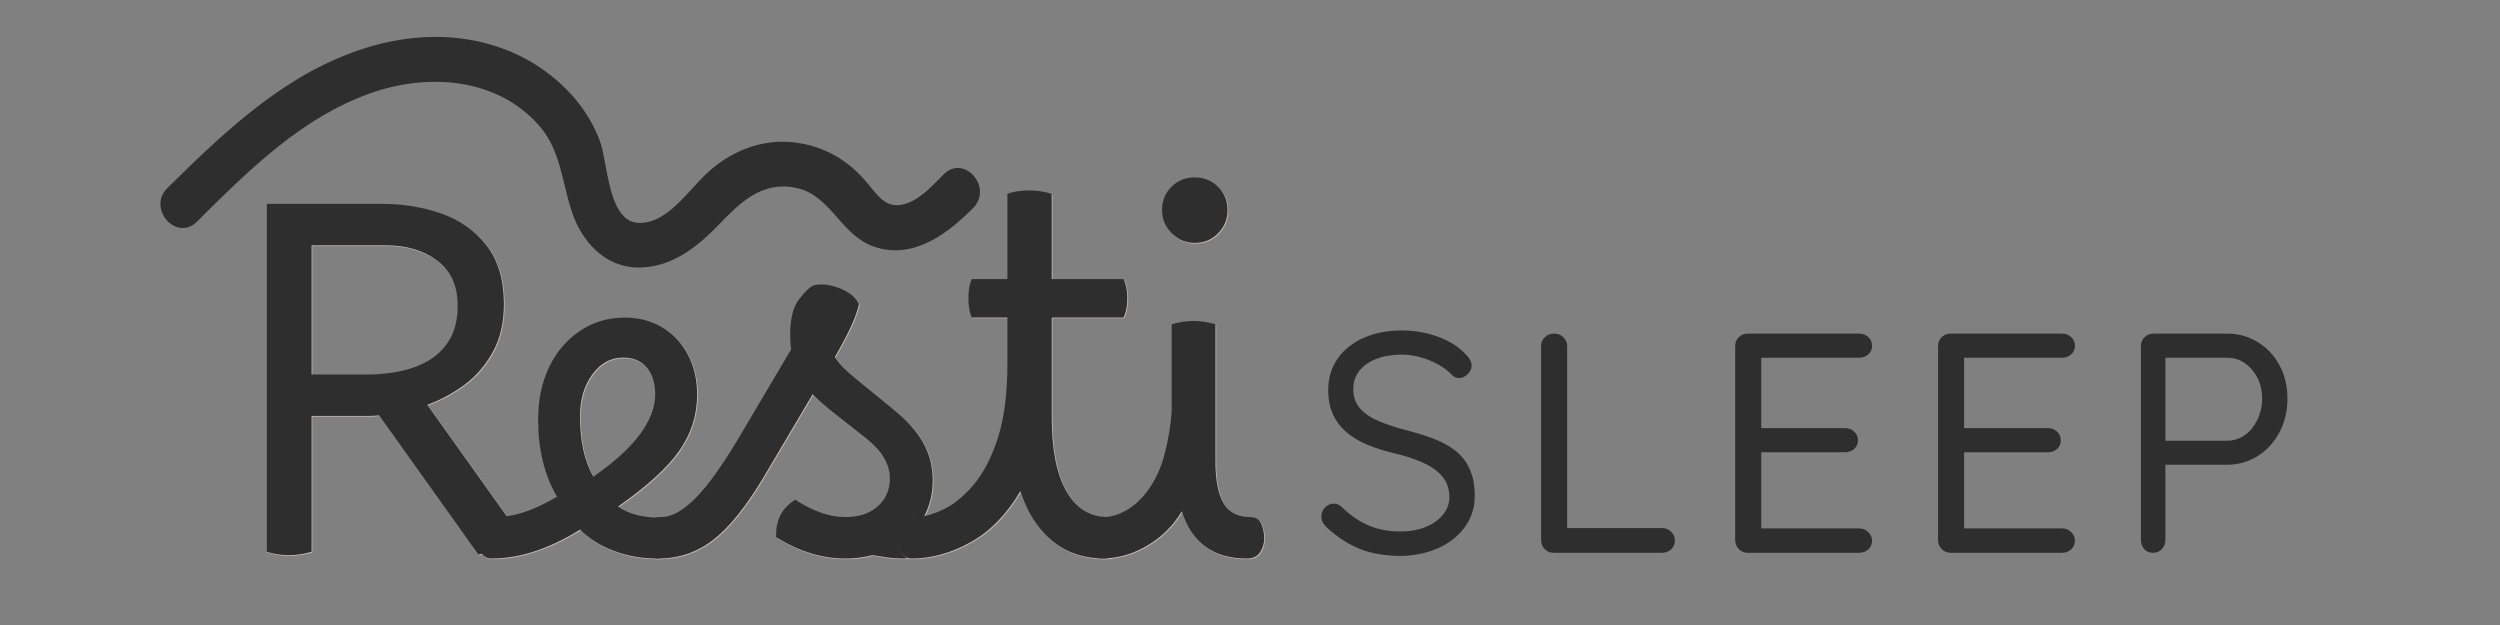 <svg version="1.0" preserveAspectRatio="xMidYMid meet" height="150" viewBox="0 0 450 112.5" zoomAndPan="magnify" width="600" xmlns:xlink="http://www.w3.org/1999/xlink" xmlns="http://www.w3.org/2000/svg"><rect x="0" y="0" width="450" height="112.5" fill="#808080" stroke="none"/><defs><g></g><clipPath id="f84c73b73c"><path clip-rule="nonzero" d="M 29 6 L 177 6 L 177 48 L 29 48 Z M 29 6"></path></clipPath><clipPath id="326b391ab4"><path clip-rule="nonzero" d="M 113.609 -40.703 L 178.902 34.355 L 90.523 111.234 L 25.23 36.172 Z M 113.609 -40.703"></path></clipPath><clipPath id="21703ba8c4"><path clip-rule="nonzero" d="M 113.609 -40.703 L 178.902 34.355 L 90.523 111.234 L 25.23 36.172 Z M 113.609 -40.703"></path></clipPath><clipPath id="6ec9b95cb3"><path clip-rule="nonzero" d="M 28 6 L 177 6 L 177 49 L 28 49 Z M 28 6"></path></clipPath><clipPath id="0ab8c3a84c"><path clip-rule="nonzero" d="M 113.609 -40.703 L 178.902 34.355 L 90.523 111.234 L 25.23 36.172 Z M 113.609 -40.703"></path></clipPath><clipPath id="a62c16c3cf"><path clip-rule="nonzero" d="M 113.609 -40.703 L 178.902 34.355 L 90.523 111.234 L 25.23 36.172 Z M 113.609 -40.703"></path></clipPath></defs><g fill-opacity="1" fill="#2e2e2e"><g transform="translate(235.703, 99.5)"><g><path d="M 16.453 0.562 C 13.672 0.562 11.227 0.148 9.125 -0.672 C 7.02 -1.504 4.992 -2.82 3.047 -4.625 C 2.785 -4.883 2.566 -5.172 2.391 -5.484 C 2.223 -5.805 2.141 -6.156 2.141 -6.531 C 2.141 -7.133 2.352 -7.672 2.781 -8.141 C 3.219 -8.609 3.754 -8.844 4.391 -8.844 C 4.922 -8.844 5.395 -8.641 5.812 -8.234 C 7.27 -6.805 8.852 -5.711 10.562 -4.953 C 12.27 -4.203 14.195 -3.828 16.344 -3.828 C 18 -3.828 19.492 -4.086 20.828 -4.609 C 22.16 -5.141 23.219 -5.875 24 -6.812 C 24.789 -7.758 25.188 -8.852 25.188 -10.094 C 25.156 -11.594 24.711 -12.828 23.859 -13.797 C 23.016 -14.773 21.848 -15.594 20.359 -16.25 C 18.879 -16.914 17.164 -17.473 15.219 -17.922 C 13.488 -18.336 11.898 -18.844 10.453 -19.438 C 9.004 -20.039 7.754 -20.785 6.703 -21.672 C 5.648 -22.555 4.832 -23.625 4.25 -24.875 C 3.664 -26.133 3.375 -27.613 3.375 -29.312 C 3.375 -31.445 3.938 -33.32 5.062 -34.938 C 6.195 -36.551 7.758 -37.801 9.75 -38.688 C 11.738 -39.57 14.031 -40.016 16.625 -40.016 C 18.914 -40.016 21.082 -39.641 23.125 -38.891 C 25.176 -38.141 26.82 -37.102 28.062 -35.781 C 28.812 -35.07 29.188 -34.379 29.188 -33.703 C 29.188 -33.141 28.953 -32.625 28.484 -32.156 C 28.016 -31.688 27.484 -31.453 26.891 -31.453 C 26.473 -31.453 26.094 -31.602 25.75 -31.906 C 25.113 -32.613 24.305 -33.25 23.328 -33.812 C 22.359 -34.375 21.289 -34.82 20.125 -35.156 C 18.957 -35.5 17.789 -35.672 16.625 -35.672 C 14.895 -35.672 13.375 -35.414 12.062 -34.906 C 10.75 -34.406 9.723 -33.691 8.984 -32.766 C 8.254 -31.848 7.891 -30.75 7.891 -29.469 C 7.891 -28.039 8.301 -26.867 9.125 -25.953 C 9.957 -25.035 11.066 -24.285 12.453 -23.703 C 13.848 -23.117 15.391 -22.602 17.078 -22.156 C 18.922 -21.695 20.617 -21.176 22.172 -20.594 C 23.734 -20.008 25.078 -19.285 26.203 -18.422 C 27.328 -17.566 28.195 -16.469 28.812 -15.125 C 29.438 -13.789 29.75 -12.148 29.75 -10.203 C 29.75 -8.129 29.164 -6.285 28 -4.672 C 26.844 -3.055 25.258 -1.789 23.25 -0.875 C 21.238 0.039 18.973 0.52 16.453 0.562 Z M 16.453 0.562"></path></g></g></g><g fill-opacity="1" fill="#2e2e2e"><g transform="translate(272.444, 99.5)"><g><path d="M 26.719 -4.453 C 27.352 -4.453 27.895 -4.234 28.344 -3.797 C 28.801 -3.367 29.031 -2.836 29.031 -2.203 C 29.031 -1.555 28.801 -1.023 28.344 -0.609 C 27.895 -0.203 27.352 0 26.719 0 L 7.219 0 C 6.57 0 6.031 -0.223 5.594 -0.672 C 5.164 -1.129 4.953 -1.676 4.953 -2.312 L 4.953 -37.203 C 4.953 -37.836 5.176 -38.367 5.625 -38.797 C 6.082 -39.234 6.648 -39.453 7.328 -39.453 C 7.961 -39.453 8.504 -39.234 8.953 -38.797 C 9.41 -38.367 9.641 -37.836 9.641 -37.203 L 9.641 -3.438 L 8.516 -4.453 Z M 26.719 -4.453"></path></g></g></g><g fill-opacity="1" fill="#2e2e2e"><g transform="translate(307.381, 99.5)"><g><path d="M 7.219 -39.453 L 27.281 -39.453 C 27.914 -39.453 28.457 -39.242 28.906 -38.828 C 29.363 -38.422 29.594 -37.895 29.594 -37.25 C 29.594 -36.613 29.363 -36.098 28.906 -35.703 C 28.457 -35.305 27.914 -35.109 27.281 -35.109 L 9.125 -35.109 L 9.641 -36.062 L 9.641 -21.812 L 9.078 -22.438 L 24.734 -22.438 C 25.379 -22.438 25.926 -22.227 26.375 -21.812 C 26.82 -21.395 27.047 -20.867 27.047 -20.234 C 27.047 -19.598 26.82 -19.082 26.375 -18.688 C 25.926 -18.289 25.379 -18.094 24.734 -18.094 L 9.25 -18.094 L 9.641 -18.594 L 9.641 -4 L 9.297 -4.391 L 27.281 -4.391 C 27.914 -4.391 28.457 -4.164 28.906 -3.719 C 29.363 -3.27 29.594 -2.766 29.594 -2.203 C 29.594 -1.555 29.363 -1.023 28.906 -0.609 C 28.457 -0.203 27.914 0 27.281 0 L 7.219 0 C 6.57 0 6.031 -0.223 5.594 -0.672 C 5.164 -1.129 4.953 -1.676 4.953 -2.312 L 4.953 -37.203 C 4.953 -37.836 5.164 -38.367 5.594 -38.797 C 6.031 -39.234 6.57 -39.453 7.219 -39.453 Z M 7.219 -39.453"></path></g></g></g><g fill-opacity="1" fill="#2e2e2e"><g transform="translate(343.897, 99.5)"><g><path d="M 7.219 -39.453 L 27.281 -39.453 C 27.914 -39.453 28.457 -39.242 28.906 -38.828 C 29.363 -38.422 29.594 -37.895 29.594 -37.25 C 29.594 -36.613 29.363 -36.098 28.906 -35.703 C 28.457 -35.305 27.914 -35.109 27.281 -35.109 L 9.125 -35.109 L 9.641 -36.062 L 9.641 -21.812 L 9.078 -22.438 L 24.734 -22.438 C 25.379 -22.438 25.926 -22.227 26.375 -21.812 C 26.82 -21.395 27.047 -20.867 27.047 -20.234 C 27.047 -19.598 26.82 -19.082 26.375 -18.688 C 25.926 -18.289 25.379 -18.094 24.734 -18.094 L 9.25 -18.094 L 9.641 -18.594 L 9.641 -4 L 9.297 -4.391 L 27.281 -4.391 C 27.914 -4.391 28.457 -4.164 28.906 -3.719 C 29.363 -3.27 29.594 -2.766 29.594 -2.203 C 29.594 -1.555 29.363 -1.023 28.906 -0.609 C 28.457 -0.203 27.914 0 27.281 0 L 7.219 0 C 6.57 0 6.031 -0.223 5.594 -0.672 C 5.164 -1.129 4.953 -1.676 4.953 -2.312 L 4.953 -37.203 C 4.953 -37.836 5.164 -38.367 5.594 -38.797 C 6.031 -39.234 6.57 -39.453 7.219 -39.453 Z M 7.219 -39.453"></path></g></g></g><g fill-opacity="1" fill="#2e2e2e"><g transform="translate(380.412, 99.5)"><g><path d="M 20.406 -39.453 C 22.469 -39.453 24.328 -38.941 25.984 -37.922 C 27.641 -36.91 28.941 -35.52 29.891 -33.75 C 30.848 -31.988 31.328 -29.984 31.328 -27.734 C 31.328 -25.516 30.848 -23.504 29.891 -21.703 C 28.941 -19.898 27.641 -18.473 25.984 -17.422 C 24.328 -16.367 22.469 -15.844 20.406 -15.844 L 8.969 -15.844 L 9.359 -16.516 L 9.359 -2.312 C 9.359 -1.676 9.148 -1.129 8.734 -0.672 C 8.316 -0.223 7.789 0 7.156 0 C 6.477 0 5.941 -0.223 5.547 -0.672 C 5.148 -1.129 4.953 -1.676 4.953 -2.312 L 4.953 -37.203 C 4.953 -37.836 5.164 -38.367 5.594 -38.797 C 6.031 -39.234 6.57 -39.453 7.219 -39.453 Z M 20.406 -20.172 C 21.645 -20.172 22.734 -20.508 23.672 -21.188 C 24.609 -21.863 25.359 -22.785 25.922 -23.953 C 26.484 -25.117 26.766 -26.379 26.766 -27.734 C 26.766 -29.16 26.484 -30.414 25.922 -31.5 C 25.359 -32.594 24.609 -33.469 23.672 -34.125 C 22.734 -34.781 21.645 -35.109 20.406 -35.109 L 8.969 -35.109 L 9.359 -35.734 L 9.359 -19.609 L 8.969 -20.172 Z M 20.406 -20.172"></path></g></g></g><g fill-opacity="0.302" fill="#fff2e6"><g transform="translate(39.512, 99.473)"><g><path d="M 12.656 0.609 C 11.219 0.609 9.891 0.406 8.672 0 L 8.672 -62.625 L 29.406 -62.625 C 33.281 -62.625 36.879 -62.031 40.203 -60.844 C 43.523 -59.656 46.211 -57.734 48.266 -55.078 C 50.316 -52.422 51.344 -48.922 51.344 -44.578 C 51.344 -41.223 50.676 -38.348 49.344 -35.953 C 48.02 -33.555 46.316 -31.586 44.234 -30.047 C 42.148 -28.516 39.926 -27.316 37.562 -26.453 L 53.078 -4.688 C 52.617 -3.469 51.797 -2.363 50.609 -1.375 C 49.422 -0.395 48.133 0.234 46.75 0.516 L 28.875 -24.547 C 28.238 -24.484 27.633 -24.453 27.062 -24.453 L 16.734 -24.453 L 16.734 0 C 15.348 0.406 13.988 0.609 12.656 0.609 Z M 30.094 -55.156 L 16.734 -55.156 L 16.734 -31.922 L 27.062 -31.922 C 28.852 -31.922 30.688 -32.109 32.562 -32.484 C 34.445 -32.859 36.172 -33.492 37.734 -34.391 C 39.297 -35.285 40.566 -36.539 41.547 -38.156 C 42.523 -39.781 43.016 -41.836 43.016 -44.328 C 43.016 -47.848 41.801 -50.531 39.375 -52.375 C 36.945 -54.227 33.852 -55.156 30.094 -55.156 Z M 30.094 -55.156"></path></g></g></g><g fill-opacity="0.302" fill="#fff2e6"><g transform="translate(89.292, 99.473)"><g><path d="M -0.688 1.219 C -1.445 1.219 -2.055 0.867 -2.516 0.172 C -2.973 -0.523 -3.203 -1.422 -3.203 -2.516 C -3.203 -5.004 -2.164 -6.25 -0.094 -6.25 C 1.582 -6.25 3.285 -6.52 5.016 -7.062 C 6.754 -7.613 8.785 -8.555 11.109 -9.891 C 8.848 -13.816 7.719 -18.441 7.719 -23.766 C 7.719 -27.348 8.379 -30.508 9.703 -33.25 C 11.035 -36 12.891 -38.172 15.266 -39.766 C 17.641 -41.359 20.328 -42.156 23.328 -42.156 C 25.867 -42.156 28.125 -41.562 30.094 -40.375 C 32.062 -39.188 33.594 -37.551 34.688 -35.469 C 35.789 -33.395 36.344 -31 36.344 -28.281 C 36.344 -24.57 35.258 -21.188 33.094 -18.125 C 30.926 -15.062 27.27 -11.738 22.125 -8.156 C 23.969 -6.82 26.453 -6.156 29.578 -6.156 C 30.391 -6.156 31.023 -5.805 31.484 -5.109 C 31.941 -4.422 32.172 -3.5 32.172 -2.344 C 32.172 -1.238 31.91 -0.367 31.391 0.266 C 30.879 0.898 30.129 1.219 29.141 1.219 C 26.367 1.219 23.766 0.754 21.328 -0.172 C 18.898 -1.098 16.879 -2.367 15.266 -3.984 C 9.711 -0.516 4.395 1.219 -0.688 1.219 Z M 15.266 -24.453 C 15.266 -19.891 16.07 -16.25 17.688 -13.531 C 21.445 -16.133 24.238 -18.676 26.062 -21.156 C 27.883 -23.645 28.797 -26.02 28.797 -28.281 C 28.797 -30.352 28.289 -31.984 27.281 -33.172 C 26.27 -34.359 24.867 -34.953 23.078 -34.953 C 20.816 -34.953 18.945 -33.938 17.469 -31.906 C 16 -29.883 15.266 -27.398 15.266 -24.453 Z M 15.266 -24.453"></path></g></g></g><g fill-opacity="0.302" fill="#fff2e6"><g transform="translate(119.298, 99.473)"><g><path d="M -0.688 1.219 C -1.445 1.219 -2.055 0.867 -2.516 0.172 C -2.973 -0.523 -3.203 -1.422 -3.203 -2.516 C -3.203 -5.004 -2.164 -6.25 -0.094 -6.25 C 1.758 -6.25 3.812 -7.391 6.062 -9.672 C 8.32 -11.953 10.957 -15.641 13.969 -20.734 L 23.25 -36.422 C 23.133 -37.234 23.078 -38.102 23.078 -39.031 C 23.078 -41.914 23.609 -44.051 24.672 -45.438 C 25.742 -46.832 26.629 -47.676 27.328 -47.969 C 28.305 -48.195 29.359 -48.18 30.484 -47.922 C 31.609 -47.66 32.633 -47.238 33.562 -46.656 C 34.488 -46.082 35.125 -45.391 35.469 -44.578 C 35.238 -43.535 34.805 -42.289 34.172 -40.844 C 33.535 -39.406 32.523 -37.473 31.141 -35.047 C 31.547 -34.41 32.066 -33.77 32.703 -33.125 C 33.336 -32.488 34.117 -31.797 35.047 -31.047 L 41.625 -25.672 C 44 -23.766 45.781 -21.785 46.969 -19.734 C 48.156 -17.68 48.75 -15.383 48.75 -12.844 C 48.75 -9.77 47.879 -7.051 46.141 -4.688 C 46.43 -4.051 46.578 -3.297 46.578 -2.422 C 46.578 -1.328 46.301 -0.445 45.75 0.219 C 45.195 0.883 44.43 1.219 43.453 1.219 C 42.523 1.219 41.629 1.16 40.766 1.047 C 39.898 0.93 38.945 0.785 37.906 0.609 C 36.344 1.016 34.691 1.219 32.953 1.219 C 30.93 1.219 28.91 0.91 26.891 0.297 C 24.867 -0.305 22.758 -1.273 20.562 -2.609 C 20.438 -5.672 21.594 -7.926 24.031 -9.375 C 27.207 -7.289 30.211 -6.25 33.047 -6.25 C 35.473 -6.25 37.41 -6.895 38.859 -8.188 C 40.305 -9.488 41.031 -11.156 41.031 -13.188 C 41.031 -15.727 39.641 -18.098 36.859 -20.297 L 30.266 -25.5 C 29.109 -26.426 28.066 -27.379 27.141 -28.359 L 18.469 -13.703 C 15.289 -8.328 12.238 -4.492 9.312 -2.203 C 6.395 0.078 3.062 1.219 -0.688 1.219 Z M -0.688 1.219"></path></g></g></g><g fill-opacity="0.502" fill="#fff2e6"><g transform="translate(39.436, 99.396)"><g><path d="M 12.656 0.609 C 11.219 0.609 9.891 0.406 8.672 0 L 8.672 -62.625 L 29.406 -62.625 C 33.281 -62.625 36.879 -62.031 40.203 -60.844 C 43.523 -59.656 46.211 -57.734 48.266 -55.078 C 50.316 -52.422 51.344 -48.922 51.344 -44.578 C 51.344 -41.223 50.676 -38.348 49.344 -35.953 C 48.02 -33.555 46.316 -31.586 44.234 -30.047 C 42.148 -28.516 39.926 -27.316 37.562 -26.453 L 53.078 -4.688 C 52.617 -3.469 51.797 -2.363 50.609 -1.375 C 49.422 -0.395 48.133 0.234 46.75 0.516 L 28.875 -24.547 C 28.238 -24.484 27.633 -24.453 27.062 -24.453 L 16.734 -24.453 L 16.734 0 C 15.348 0.406 13.988 0.609 12.656 0.609 Z M 30.094 -55.156 L 16.734 -55.156 L 16.734 -31.922 L 27.062 -31.922 C 28.852 -31.922 30.688 -32.109 32.562 -32.484 C 34.445 -32.859 36.172 -33.492 37.734 -34.391 C 39.297 -35.285 40.566 -36.539 41.547 -38.156 C 42.523 -39.781 43.016 -41.836 43.016 -44.328 C 43.016 -47.848 41.801 -50.531 39.375 -52.375 C 36.945 -54.227 33.852 -55.156 30.094 -55.156 Z M 30.094 -55.156"></path></g></g></g><g fill-opacity="0.502" fill="#fff2e6"><g transform="translate(89.215, 99.396)"><g><path d="M -0.688 1.219 C -1.445 1.219 -2.055 0.867 -2.516 0.172 C -2.973 -0.523 -3.203 -1.422 -3.203 -2.516 C -3.203 -5.004 -2.164 -6.25 -0.094 -6.25 C 1.582 -6.25 3.285 -6.52 5.016 -7.062 C 6.754 -7.613 8.785 -8.555 11.109 -9.891 C 8.848 -13.816 7.719 -18.441 7.719 -23.766 C 7.719 -27.348 8.379 -30.508 9.703 -33.25 C 11.035 -36 12.891 -38.172 15.266 -39.766 C 17.641 -41.359 20.328 -42.156 23.328 -42.156 C 25.867 -42.156 28.125 -41.562 30.094 -40.375 C 32.062 -39.188 33.594 -37.551 34.688 -35.469 C 35.789 -33.395 36.344 -31 36.344 -28.281 C 36.344 -24.57 35.258 -21.188 33.094 -18.125 C 30.926 -15.062 27.27 -11.738 22.125 -8.156 C 23.969 -6.82 26.453 -6.156 29.578 -6.156 C 30.391 -6.156 31.023 -5.805 31.484 -5.109 C 31.941 -4.422 32.172 -3.5 32.172 -2.344 C 32.172 -1.238 31.91 -0.367 31.391 0.266 C 30.879 0.898 30.129 1.219 29.141 1.219 C 26.367 1.219 23.766 0.754 21.328 -0.172 C 18.898 -1.098 16.879 -2.367 15.266 -3.984 C 9.711 -0.516 4.395 1.219 -0.688 1.219 Z M 15.266 -24.453 C 15.266 -19.891 16.07 -16.25 17.688 -13.531 C 21.445 -16.133 24.238 -18.676 26.062 -21.156 C 27.883 -23.645 28.797 -26.02 28.797 -28.281 C 28.797 -30.352 28.289 -31.984 27.281 -33.172 C 26.27 -34.359 24.867 -34.953 23.078 -34.953 C 20.816 -34.953 18.945 -33.938 17.469 -31.906 C 16 -29.883 15.266 -27.398 15.266 -24.453 Z M 15.266 -24.453"></path></g></g></g><g fill-opacity="0.502" fill="#fff2e6"><g transform="translate(119.221, 99.396)"><g><path d="M -0.688 1.219 C -1.445 1.219 -2.055 0.867 -2.516 0.172 C -2.973 -0.523 -3.203 -1.422 -3.203 -2.516 C -3.203 -5.004 -2.164 -6.25 -0.094 -6.25 C 1.758 -6.25 3.812 -7.391 6.062 -9.672 C 8.32 -11.953 10.957 -15.641 13.969 -20.734 L 23.25 -36.422 C 23.133 -37.234 23.078 -38.102 23.078 -39.031 C 23.078 -41.914 23.609 -44.051 24.672 -45.438 C 25.742 -46.832 26.629 -47.676 27.328 -47.969 C 28.305 -48.195 29.359 -48.18 30.484 -47.922 C 31.609 -47.66 32.633 -47.238 33.562 -46.656 C 34.488 -46.082 35.125 -45.391 35.469 -44.578 C 35.238 -43.535 34.805 -42.289 34.172 -40.844 C 33.535 -39.406 32.523 -37.473 31.141 -35.047 C 31.547 -34.41 32.066 -33.77 32.703 -33.125 C 33.336 -32.488 34.117 -31.797 35.047 -31.047 L 41.625 -25.672 C 44 -23.766 45.781 -21.785 46.969 -19.734 C 48.156 -17.68 48.75 -15.383 48.75 -12.844 C 48.75 -9.77 47.879 -7.051 46.141 -4.688 C 46.43 -4.051 46.578 -3.297 46.578 -2.422 C 46.578 -1.328 46.301 -0.445 45.75 0.219 C 45.195 0.883 44.43 1.219 43.453 1.219 C 42.523 1.219 41.629 1.16 40.766 1.047 C 39.898 0.93 38.945 0.785 37.906 0.609 C 36.344 1.016 34.691 1.219 32.953 1.219 C 30.93 1.219 28.91 0.91 26.891 0.297 C 24.867 -0.305 22.758 -1.273 20.562 -2.609 C 20.438 -5.672 21.594 -7.926 24.031 -9.375 C 27.207 -7.289 30.211 -6.25 33.047 -6.25 C 35.473 -6.25 37.41 -6.895 38.859 -8.188 C 40.305 -9.488 41.031 -11.156 41.031 -13.188 C 41.031 -15.727 39.641 -18.098 36.859 -20.297 L 30.266 -25.5 C 29.109 -26.426 28.066 -27.379 27.141 -28.359 L 18.469 -13.703 C 15.289 -8.328 12.238 -4.492 9.312 -2.203 C 6.395 0.078 3.062 1.219 -0.688 1.219 Z M -0.688 1.219"></path></g></g></g><g fill-opacity="1" fill="#2e2e2e"><g transform="translate(39.359, 99.32)"><g><path d="M 12.656 0.609 C 11.219 0.609 9.891 0.406 8.672 0 L 8.672 -62.625 L 29.406 -62.625 C 33.281 -62.625 36.879 -62.031 40.203 -60.844 C 43.523 -59.656 46.211 -57.734 48.266 -55.078 C 50.316 -52.422 51.344 -48.922 51.344 -44.578 C 51.344 -41.223 50.676 -38.348 49.344 -35.953 C 48.02 -33.555 46.316 -31.586 44.234 -30.047 C 42.148 -28.516 39.926 -27.316 37.562 -26.453 L 53.078 -4.688 C 52.617 -3.469 51.797 -2.363 50.609 -1.375 C 49.422 -0.395 48.133 0.234 46.75 0.516 L 28.875 -24.547 C 28.238 -24.484 27.633 -24.453 27.062 -24.453 L 16.734 -24.453 L 16.734 0 C 15.348 0.406 13.988 0.609 12.656 0.609 Z M 30.094 -55.156 L 16.734 -55.156 L 16.734 -31.922 L 27.062 -31.922 C 28.852 -31.922 30.688 -32.109 32.562 -32.484 C 34.445 -32.859 36.172 -33.492 37.734 -34.391 C 39.297 -35.285 40.566 -36.539 41.547 -38.156 C 42.523 -39.781 43.016 -41.836 43.016 -44.328 C 43.016 -47.848 41.801 -50.531 39.375 -52.375 C 36.945 -54.227 33.852 -55.156 30.094 -55.156 Z M 30.094 -55.156"></path></g></g></g><g fill-opacity="1" fill="#2e2e2e"><g transform="translate(89.138, 99.32)"><g><path d="M -0.688 1.219 C -1.445 1.219 -2.055 0.867 -2.516 0.172 C -2.973 -0.523 -3.203 -1.422 -3.203 -2.516 C -3.203 -5.004 -2.164 -6.25 -0.094 -6.25 C 1.582 -6.25 3.285 -6.52 5.016 -7.062 C 6.754 -7.613 8.785 -8.555 11.109 -9.891 C 8.848 -13.816 7.719 -18.441 7.719 -23.766 C 7.719 -27.348 8.379 -30.508 9.703 -33.25 C 11.035 -36 12.891 -38.172 15.266 -39.766 C 17.641 -41.359 20.328 -42.156 23.328 -42.156 C 25.867 -42.156 28.125 -41.562 30.094 -40.375 C 32.062 -39.188 33.594 -37.551 34.688 -35.469 C 35.789 -33.395 36.344 -31 36.344 -28.281 C 36.344 -24.57 35.258 -21.188 33.094 -18.125 C 30.926 -15.062 27.27 -11.738 22.125 -8.156 C 23.969 -6.82 26.453 -6.156 29.578 -6.156 C 30.391 -6.156 31.023 -5.805 31.484 -5.109 C 31.941 -4.422 32.172 -3.5 32.172 -2.344 C 32.172 -1.238 31.91 -0.367 31.391 0.266 C 30.879 0.898 30.129 1.219 29.141 1.219 C 26.367 1.219 23.766 0.754 21.328 -0.172 C 18.898 -1.098 16.879 -2.367 15.266 -3.984 C 9.711 -0.516 4.395 1.219 -0.688 1.219 Z M 15.266 -24.453 C 15.266 -19.891 16.07 -16.25 17.688 -13.531 C 21.445 -16.133 24.238 -18.676 26.062 -21.156 C 27.883 -23.645 28.797 -26.02 28.797 -28.281 C 28.797 -30.352 28.289 -31.984 27.281 -33.172 C 26.27 -34.359 24.867 -34.953 23.078 -34.953 C 20.816 -34.953 18.945 -33.938 17.469 -31.906 C 16 -29.883 15.266 -27.398 15.266 -24.453 Z M 15.266 -24.453"></path></g></g></g><g fill-opacity="1" fill="#2e2e2e"><g transform="translate(119.145, 99.32)"><g><path d="M -0.688 1.219 C -1.445 1.219 -2.055 0.867 -2.516 0.172 C -2.973 -0.523 -3.203 -1.422 -3.203 -2.516 C -3.203 -5.004 -2.164 -6.25 -0.094 -6.25 C 1.758 -6.25 3.812 -7.391 6.062 -9.672 C 8.32 -11.953 10.957 -15.641 13.969 -20.734 L 23.25 -36.422 C 23.133 -37.234 23.078 -38.102 23.078 -39.031 C 23.078 -41.914 23.609 -44.051 24.672 -45.438 C 25.742 -46.832 26.629 -47.676 27.328 -47.969 C 28.305 -48.195 29.359 -48.18 30.484 -47.922 C 31.609 -47.66 32.633 -47.238 33.562 -46.656 C 34.488 -46.082 35.125 -45.391 35.469 -44.578 C 35.238 -43.535 34.805 -42.289 34.172 -40.844 C 33.535 -39.406 32.523 -37.473 31.141 -35.047 C 31.547 -34.41 32.066 -33.77 32.703 -33.125 C 33.336 -32.488 34.117 -31.797 35.047 -31.047 L 41.625 -25.672 C 44 -23.766 45.781 -21.785 46.969 -19.734 C 48.156 -17.68 48.75 -15.383 48.75 -12.844 C 48.75 -9.77 47.879 -7.051 46.141 -4.688 C 46.43 -4.051 46.578 -3.297 46.578 -2.422 C 46.578 -1.328 46.301 -0.445 45.75 0.219 C 45.195 0.883 44.43 1.219 43.453 1.219 C 42.523 1.219 41.629 1.16 40.766 1.047 C 39.898 0.93 38.945 0.785 37.906 0.609 C 36.344 1.016 34.691 1.219 32.953 1.219 C 30.93 1.219 28.91 0.91 26.891 0.297 C 24.867 -0.305 22.758 -1.273 20.562 -2.609 C 20.438 -5.672 21.594 -7.926 24.031 -9.375 C 27.207 -7.289 30.211 -6.25 33.047 -6.25 C 35.473 -6.25 37.41 -6.895 38.859 -8.188 C 40.305 -9.488 41.031 -11.156 41.031 -13.188 C 41.031 -15.727 39.641 -18.098 36.859 -20.297 L 30.266 -25.5 C 29.109 -26.426 28.066 -27.379 27.141 -28.359 L 18.469 -13.703 C 15.289 -8.328 12.238 -4.492 9.312 -2.203 C 6.395 0.078 3.062 1.219 -0.688 1.219 Z M -0.688 1.219"></path></g></g></g><g fill-opacity="0.302" fill="#fff2e6"><g transform="translate(164.919, 99.473)"><g><path d="M -0.094 -6.25 C 1.352 -6.25 3.016 -6.68 4.891 -7.547 C 6.773 -8.41 8.613 -9.883 10.406 -11.969 C 12.195 -14.051 13.672 -16.867 14.828 -20.422 C 15.984 -23.984 16.562 -28.453 16.562 -33.828 L 16.562 -42.156 L 10.141 -42.156 C 9.742 -43.082 9.547 -44.238 9.547 -45.625 C 9.547 -47.008 9.742 -48.164 10.141 -49.094 L 16.562 -49.094 L 16.562 -64.438 C 17.664 -64.844 19 -65.047 20.562 -65.047 C 21.945 -65.047 23.273 -64.844 24.547 -64.438 L 24.547 -49.094 L 37.469 -49.094 C 37.926 -48.164 38.156 -47.008 38.156 -45.625 C 38.156 -44.238 37.926 -43.082 37.469 -42.156 L 24.547 -42.156 L 24.547 -24.203 C 24.547 -18.422 25.426 -13.984 27.188 -10.891 C 28.957 -7.797 31.457 -6.25 34.688 -6.25 C 36.363 -6.25 37.203 -4.973 37.203 -2.422 C 37.203 -1.328 36.926 -0.445 36.375 0.219 C 35.832 0.883 35.07 1.219 34.094 1.219 C 30.332 1.219 27.164 0.148 24.594 -1.984 C 22.02 -4.129 20.125 -7.109 18.906 -10.922 C 16.477 -6.766 13.5 -3.703 9.969 -1.734 C 6.445 0.234 2.895 1.219 -0.688 1.219 C -1.445 1.219 -2.055 0.852 -2.516 0.125 C -2.973 -0.594 -3.203 -1.473 -3.203 -2.516 C -3.203 -3.609 -2.941 -4.504 -2.422 -5.203 C -1.898 -5.898 -1.125 -6.25 -0.094 -6.25 Z M -0.094 -6.25"></path></g></g></g><g fill-opacity="0.302" fill="#fff2e6"><g transform="translate(198.915, 99.473)"><g><path d="M -0.094 -6.25 C 1.125 -6.25 2.426 -6.625 3.812 -7.375 C 5.195 -8.125 6.5 -9.281 7.719 -10.844 C 9.164 -12.812 10.219 -15.066 10.875 -17.609 C 11.539 -20.148 11.961 -22.723 12.141 -25.328 L 12.141 -40.938 C 12.66 -41.113 13.266 -41.258 13.953 -41.375 C 14.648 -41.488 15.375 -41.547 16.125 -41.547 C 17.457 -41.547 18.758 -41.344 20.031 -40.938 L 20.031 -15.953 C 20.031 -12.891 20.504 -10.504 21.453 -8.797 C 22.41 -7.098 24.02 -6.25 26.281 -6.25 C 27.258 -6.25 27.922 -5.844 28.266 -5.031 C 28.617 -4.219 28.797 -3.348 28.797 -2.422 C 28.797 -1.504 28.551 -0.672 28.062 0.078 C 27.57 0.836 26.773 1.219 25.672 1.219 C 19.66 1.219 15.758 -1.613 13.969 -7.281 C 13.156 -5.957 12.285 -4.832 11.359 -3.906 C 9.797 -2.344 7.988 -1.098 5.938 -0.172 C 3.883 0.754 1.676 1.219 -0.688 1.219 C -1.5 1.219 -2.117 0.828 -2.547 0.047 C -2.984 -0.734 -3.203 -1.586 -3.203 -2.516 C -3.203 -3.492 -2.957 -4.359 -2.469 -5.109 C -1.977 -5.867 -1.188 -6.25 -0.094 -6.25 Z M 16.297 -55.594 C 14.68 -55.594 13.297 -56.172 12.141 -57.328 C 10.984 -58.484 10.406 -59.875 10.406 -61.5 C 10.406 -63.176 10.969 -64.578 12.094 -65.703 C 13.219 -66.828 14.617 -67.391 16.297 -67.391 C 17.973 -67.391 19.375 -66.828 20.5 -65.703 C 21.633 -64.578 22.203 -63.176 22.203 -61.5 C 22.203 -59.875 21.633 -58.484 20.5 -57.328 C 19.375 -56.172 17.973 -55.594 16.297 -55.594 Z M 16.297 -55.594"></path></g></g></g><g fill-opacity="0.502" fill="#fff2e6"><g transform="translate(164.842, 99.396)"><g><path d="M -0.094 -6.25 C 1.352 -6.25 3.016 -6.68 4.891 -7.547 C 6.773 -8.41 8.613 -9.883 10.406 -11.969 C 12.195 -14.051 13.672 -16.867 14.828 -20.422 C 15.984 -23.984 16.562 -28.453 16.562 -33.828 L 16.562 -42.156 L 10.141 -42.156 C 9.742 -43.082 9.547 -44.238 9.547 -45.625 C 9.547 -47.008 9.742 -48.164 10.141 -49.094 L 16.562 -49.094 L 16.562 -64.438 C 17.664 -64.844 19 -65.047 20.562 -65.047 C 21.945 -65.047 23.273 -64.844 24.547 -64.438 L 24.547 -49.094 L 37.469 -49.094 C 37.926 -48.164 38.156 -47.008 38.156 -45.625 C 38.156 -44.238 37.926 -43.082 37.469 -42.156 L 24.547 -42.156 L 24.547 -24.203 C 24.547 -18.422 25.426 -13.984 27.188 -10.891 C 28.957 -7.797 31.457 -6.25 34.688 -6.25 C 36.363 -6.25 37.203 -4.973 37.203 -2.422 C 37.203 -1.328 36.926 -0.445 36.375 0.219 C 35.832 0.883 35.07 1.219 34.094 1.219 C 30.332 1.219 27.164 0.148 24.594 -1.984 C 22.02 -4.129 20.125 -7.109 18.906 -10.922 C 16.477 -6.766 13.5 -3.703 9.969 -1.734 C 6.445 0.234 2.895 1.219 -0.688 1.219 C -1.445 1.219 -2.055 0.852 -2.516 0.125 C -2.973 -0.594 -3.203 -1.473 -3.203 -2.516 C -3.203 -3.609 -2.941 -4.504 -2.422 -5.203 C -1.898 -5.898 -1.125 -6.25 -0.094 -6.25 Z M -0.094 -6.25"></path></g></g></g><g fill-opacity="0.502" fill="#fff2e6"><g transform="translate(198.838, 99.396)"><g><path d="M -0.094 -6.25 C 1.125 -6.25 2.426 -6.625 3.812 -7.375 C 5.195 -8.125 6.5 -9.281 7.719 -10.844 C 9.164 -12.812 10.219 -15.066 10.875 -17.609 C 11.539 -20.148 11.961 -22.723 12.141 -25.328 L 12.141 -40.938 C 12.66 -41.113 13.266 -41.258 13.953 -41.375 C 14.648 -41.488 15.375 -41.547 16.125 -41.547 C 17.457 -41.547 18.758 -41.344 20.031 -40.938 L 20.031 -15.953 C 20.031 -12.891 20.504 -10.504 21.453 -8.797 C 22.41 -7.098 24.02 -6.25 26.281 -6.25 C 27.258 -6.25 27.922 -5.844 28.266 -5.031 C 28.617 -4.219 28.797 -3.348 28.797 -2.422 C 28.797 -1.504 28.551 -0.672 28.062 0.078 C 27.57 0.836 26.773 1.219 25.672 1.219 C 19.66 1.219 15.758 -1.613 13.969 -7.281 C 13.156 -5.957 12.285 -4.832 11.359 -3.906 C 9.797 -2.344 7.988 -1.098 5.938 -0.172 C 3.883 0.754 1.676 1.219 -0.688 1.219 C -1.5 1.219 -2.117 0.828 -2.547 0.047 C -2.984 -0.734 -3.203 -1.586 -3.203 -2.516 C -3.203 -3.492 -2.957 -4.359 -2.469 -5.109 C -1.977 -5.867 -1.188 -6.25 -0.094 -6.25 Z M 16.297 -55.594 C 14.68 -55.594 13.297 -56.172 12.141 -57.328 C 10.984 -58.484 10.406 -59.875 10.406 -61.5 C 10.406 -63.176 10.969 -64.578 12.094 -65.703 C 13.219 -66.828 14.617 -67.391 16.297 -67.391 C 17.973 -67.391 19.375 -66.828 20.5 -65.703 C 21.633 -64.578 22.203 -63.176 22.203 -61.5 C 22.203 -59.875 21.633 -58.484 20.5 -57.328 C 19.375 -56.172 17.973 -55.594 16.297 -55.594 Z M 16.297 -55.594"></path></g></g></g><g fill-opacity="1" fill="#2e2e2e"><g transform="translate(164.765, 99.32)"><g><path d="M -0.094 -6.25 C 1.352 -6.25 3.016 -6.68 4.891 -7.547 C 6.773 -8.41 8.613 -9.883 10.406 -11.969 C 12.195 -14.051 13.672 -16.867 14.828 -20.422 C 15.984 -23.984 16.562 -28.453 16.562 -33.828 L 16.562 -42.156 L 10.141 -42.156 C 9.742 -43.082 9.547 -44.238 9.547 -45.625 C 9.547 -47.008 9.742 -48.164 10.141 -49.094 L 16.562 -49.094 L 16.562 -64.438 C 17.664 -64.844 19 -65.047 20.562 -65.047 C 21.945 -65.047 23.273 -64.844 24.547 -64.438 L 24.547 -49.094 L 37.469 -49.094 C 37.926 -48.164 38.156 -47.008 38.156 -45.625 C 38.156 -44.238 37.926 -43.082 37.469 -42.156 L 24.547 -42.156 L 24.547 -24.203 C 24.547 -18.422 25.426 -13.984 27.188 -10.891 C 28.957 -7.797 31.457 -6.25 34.688 -6.25 C 36.363 -6.25 37.203 -4.973 37.203 -2.422 C 37.203 -1.328 36.926 -0.445 36.375 0.219 C 35.832 0.883 35.07 1.219 34.094 1.219 C 30.332 1.219 27.164 0.148 24.594 -1.984 C 22.02 -4.129 20.125 -7.109 18.906 -10.922 C 16.477 -6.766 13.5 -3.703 9.969 -1.734 C 6.445 0.234 2.895 1.219 -0.688 1.219 C -1.445 1.219 -2.055 0.852 -2.516 0.125 C -2.973 -0.594 -3.203 -1.473 -3.203 -2.516 C -3.203 -3.609 -2.941 -4.504 -2.422 -5.203 C -1.898 -5.898 -1.125 -6.25 -0.094 -6.25 Z M -0.094 -6.25"></path></g></g></g><g fill-opacity="1" fill="#2e2e2e"><g transform="translate(198.761, 99.32)"><g><path d="M -0.094 -6.25 C 1.125 -6.25 2.426 -6.625 3.812 -7.375 C 5.195 -8.125 6.5 -9.281 7.719 -10.844 C 9.164 -12.812 10.219 -15.066 10.875 -17.609 C 11.539 -20.148 11.961 -22.723 12.141 -25.328 L 12.141 -40.938 C 12.66 -41.113 13.266 -41.258 13.953 -41.375 C 14.648 -41.488 15.375 -41.547 16.125 -41.547 C 17.457 -41.547 18.758 -41.344 20.031 -40.938 L 20.031 -15.953 C 20.031 -12.891 20.504 -10.504 21.453 -8.797 C 22.41 -7.098 24.02 -6.25 26.281 -6.25 C 27.258 -6.25 27.922 -5.844 28.266 -5.031 C 28.617 -4.219 28.797 -3.348 28.797 -2.422 C 28.797 -1.504 28.551 -0.672 28.062 0.078 C 27.57 0.836 26.773 1.219 25.672 1.219 C 19.66 1.219 15.758 -1.613 13.969 -7.281 C 13.156 -5.957 12.285 -4.832 11.359 -3.906 C 9.797 -2.344 7.988 -1.098 5.938 -0.172 C 3.883 0.754 1.676 1.219 -0.688 1.219 C -1.5 1.219 -2.117 0.828 -2.547 0.047 C -2.984 -0.734 -3.203 -1.586 -3.203 -2.516 C -3.203 -3.492 -2.957 -4.359 -2.469 -5.109 C -1.977 -5.867 -1.188 -6.25 -0.094 -6.25 Z M 16.297 -55.594 C 14.68 -55.594 13.297 -56.172 12.141 -57.328 C 10.984 -58.484 10.406 -59.875 10.406 -61.5 C 10.406 -63.176 10.969 -64.578 12.094 -65.703 C 13.219 -66.828 14.617 -67.391 16.297 -67.391 C 17.973 -67.391 19.375 -66.828 20.5 -65.703 C 21.633 -64.578 22.203 -63.176 22.203 -61.5 C 22.203 -59.875 21.633 -58.484 20.5 -57.328 C 19.375 -56.172 17.973 -55.594 16.297 -55.594 Z M 16.297 -55.594"></path></g></g></g><g clip-path="url(#f84c73b73c)"><g clip-path="url(#326b391ab4)"><g clip-path="url(#21703ba8c4)"><path fill-rule="nonzero" fill-opacity="1" d="M 35.234 39.73 C 31.785 43.145 26.879 37.449 30.297 34.059 C 40.715 23.742 51.633 13.359 65.938 8.875 C 76.641 5.523 88.723 6.285 97.988 13.039 C 102.305 16.188 105.887 20.473 107.734 25.516 C 109.184 29.469 109.133 40.148 114.914 40.387 C 120.258 40.605 124.16 34.316 127.613 31.199 C 131.848 27.371 137.234 25.215 142.992 25.914 C 148.203 26.547 152.555 29.086 155.887 33.102 C 157.852 35.48 159.457 37.977 162.91 36.984 C 165.793 36.156 168.016 33.621 170.055 31.566 C 173.469 28.121 178.375 33.82 174.988 37.238 C 170.418 41.852 164.32 46.523 157.418 44.148 C 151.418 42.086 149.746 34.84 143.254 33.531 C 137.051 32.281 133.039 36.273 129.043 40.402 C 125.301 44.266 120.777 47.809 115.145 47.887 C 109.203 47.969 105.031 43.488 103.234 38.184 C 101.305 32.469 101.262 26.871 97.008 22.164 C 89.289 13.625 76.816 12.895 66.523 16.551 C 54.043 20.988 44.445 30.605 35.234 39.73 Z M 35.234 39.73" fill="#2e2e2e"></path></g></g></g><g clip-path="url(#6ec9b95cb3)"><g clip-path="url(#0ab8c3a84c)"><g clip-path="url(#a62c16c3cf)"><path fill-rule="nonzero" fill-opacity="1" d="M 29.996 39.625 C 29.539 39.102 29.191 38.461 29.012 37.777 C 28.633 36.336 29.023 34.949 30.109 33.871 C 41.461 22.629 51.984 12.969 65.859 8.621 C 77.652 4.93 89.422 6.461 98.152 12.824 C 102.812 16.219 106.215 20.578 107.992 25.422 C 108.379 26.477 108.66 28.012 108.965 29.637 C 109.816 34.23 110.875 39.953 114.93 40.117 C 118.82 40.277 121.969 36.828 124.746 33.781 C 125.684 32.754 126.57 31.785 127.438 30.996 C 131.996 26.879 137.535 24.977 143.027 25.645 C 148.223 26.277 152.621 28.727 156.094 32.93 C 156.27 33.145 156.441 33.355 156.617 33.57 C 158.359 35.723 159.863 37.578 162.836 36.727 C 165.34 36.008 167.391 33.91 169.195 32.059 C 169.422 31.828 169.645 31.598 169.867 31.375 C 170.84 30.395 172.039 30.023 173.242 30.34 C 174.629 30.707 175.836 31.965 176.25 33.469 C 176.637 34.902 176.25 36.348 175.18 37.426 C 171.016 41.625 164.637 46.914 157.328 44.398 C 154.445 43.406 152.531 41.238 150.684 39.141 C 148.562 36.734 146.555 34.469 143.203 33.793 C 137.016 32.547 133.062 36.633 129.234 40.586 C 125.871 44.062 121.227 48.07 115.145 48.152 C 108.672 48.242 104.617 43.105 102.98 38.27 C 102.406 36.566 101.992 34.863 101.598 33.219 C 100.648 29.301 99.758 25.602 96.812 22.344 C 93.254 18.41 88.371 15.887 82.691 15.047 C 77.539 14.289 71.984 14.895 66.613 16.805 C 54.359 21.16 44.926 30.504 35.805 39.543 L 35.422 39.922 C 34.43 40.906 33.215 41.262 32 40.93 C 31.246 40.723 30.543 40.254 29.996 39.625 Z M 102.809 17.793 C 101.375 16.145 99.707 14.621 97.836 13.254 C 89.246 6.992 77.648 5.492 66.02 9.129 C 52.258 13.441 41.785 23.059 30.488 34.25 C 29.543 35.188 29.203 36.391 29.531 37.641 C 29.879 38.969 30.934 40.082 32.148 40.414 C 32.871 40.613 33.957 40.621 35.047 39.543 L 35.43 39.164 C 44.594 30.086 54.07 20.695 66.438 16.301 C 71.891 14.363 77.539 13.746 82.773 14.523 C 88.578 15.379 93.57 17.961 97.215 21.988 C 100.25 25.344 101.16 29.109 102.121 33.094 C 102.516 34.727 102.926 36.414 103.496 38.098 C 105.07 42.754 108.957 47.703 115.145 47.617 C 121.031 47.535 125.562 43.621 128.855 40.219 C 132.602 36.348 136.844 31.965 143.312 33.27 C 146.848 33.98 149.004 36.426 151.09 38.789 C 152.895 40.836 154.762 42.949 157.512 43.895 C 164.535 46.312 170.746 41.145 174.809 37.051 C 175.754 36.098 176.086 34.875 175.738 33.609 C 175.375 32.285 174.324 31.18 173.113 30.859 C 172.398 30.672 171.324 30.676 170.254 31.754 C 170.035 31.977 169.812 32.203 169.59 32.434 C 167.734 34.332 165.633 36.484 162.992 37.242 C 159.68 38.191 157.992 36.109 156.207 33.91 C 156.035 33.695 155.863 33.484 155.688 33.273 C 152.297 29.18 148.02 26.793 142.969 26.18 C 137.633 25.527 132.246 27.379 127.801 31.398 C 126.953 32.164 126.074 33.125 125.145 34.145 C 122.289 37.273 119.055 40.824 114.91 40.652 C 110.43 40.469 109.328 34.516 108.441 29.734 C 108.145 28.133 107.863 26.617 107.492 25.605 C 106.461 22.809 104.875 20.168 102.809 17.793 Z M 102.809 17.793" fill="#2e2e2e"></path></g></g></g></svg>